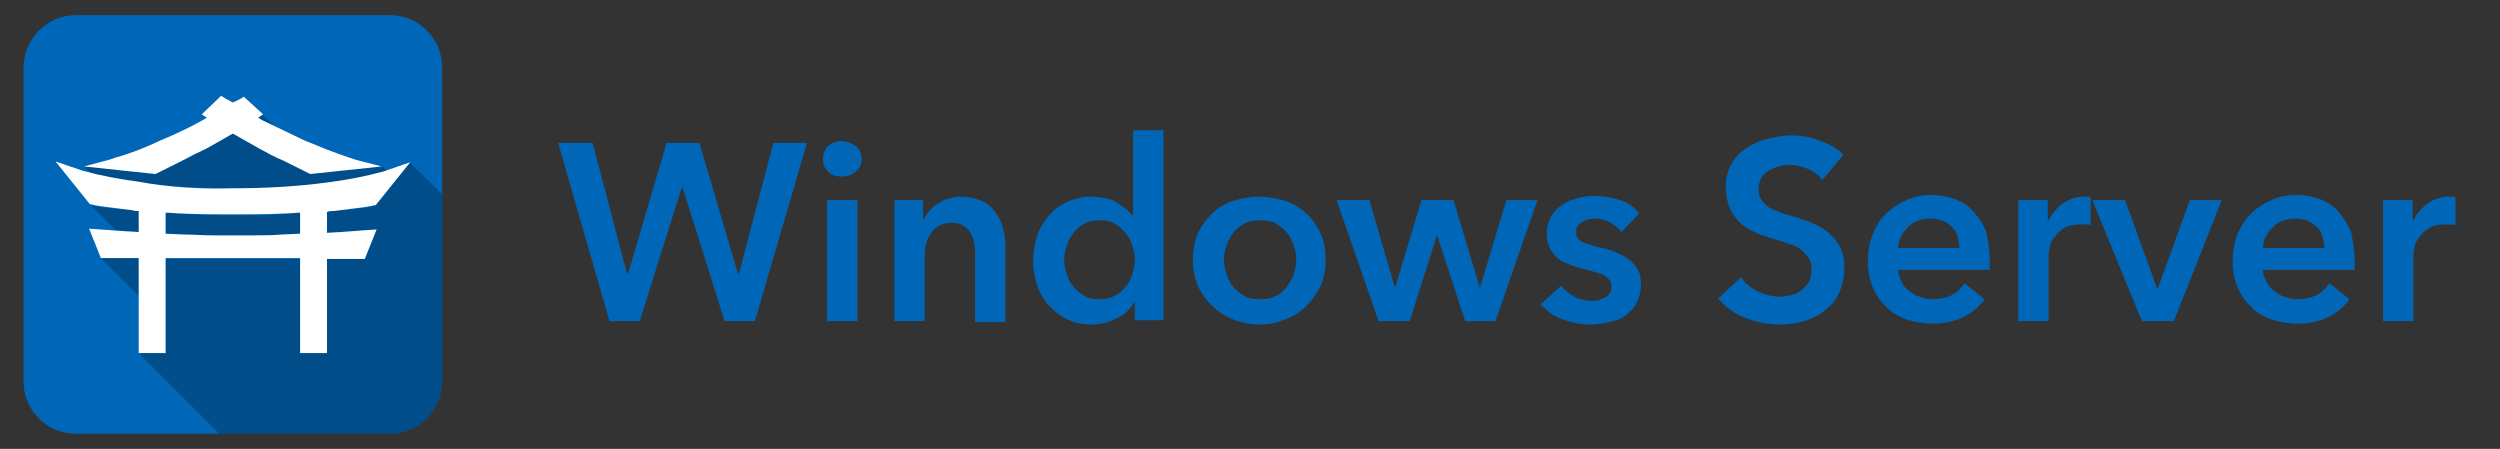 <?xml version="1.0" encoding="utf-8"?>
<!-- Generator: Adobe Illustrator 24.2.1, SVG Export Plug-In . SVG Version: 6.00 Build 0)  -->
<svg version="1.1" id="Layer_1" xmlns="http://www.w3.org/2000/svg" xmlns:xlink="http://www.w3.org/1999/xlink" x="0px" y="0px"
	 viewBox="0 0 297.4 53.4" style="enable-background:new 0 0 297.4 53.4;" xml:space="preserve">
<rect x="0" y="0" width="297.4" height="53.4" fill="#333333" stroke="none"/>
<style type="text/css">
	.st0{fill-rule:evenodd;clip-rule:evenodd;fill:#0067B8;}
	.st1{opacity:0.25;fill-rule:evenodd;clip-rule:evenodd;}
	.st2{fill-rule:evenodd;clip-rule:evenodd;fill:#FFFFFF;}
	.st3{fill:#0067B8;}
</style>
<g>
	<g>
		<path class="st0" d="M9,1.8h37.4c3.4,0,6.2,2.8,6.2,6.2v37.4c0,3.4-2.8,6.2-6.2,6.2H9c-3.4,0-6.2-2.8-6.2-6.2V8.1
			C2.8,4.6,5.6,1.8,9,1.8z"/>
		<path class="st1" d="M10.9,20.7c1.8,0.5,3.6,0.8,5.5,1c1.2,0.2,2.4,0.3,3.6,0.4c2.6,0.2,5.1,0.3,7.7,0.3c1.7,0,3.4,0,5.1-0.1
			c1.7-0.1,3.5-0.2,5.3-0.5c0.3,0,0.7-0.1,1-0.1c2.3-0.3,4.4-0.7,6.6-1.3l0.3-0.1l-0.5-0.5l-8.5,0.9l-0.2-0.1c-1-0.5-2-1-3-1.5
			c-0.9-0.5-1.9-1-2.8-1.4c-0.5-0.3-1.1-0.6-1.6-0.9c-0.5-0.3-0.9-0.5-1.4-0.8l-0.2-0.1L27.5,16c-0.2,0.1-0.5,0.3-0.7,0.4
			c-0.2,0.1-0.5,0.3-0.7,0.4c-0.5,0.3-1.1,0.6-1.6,0.9c-0.9,0.5-1.8,1-2.8,1.4c-1,0.5-2,1-3,1.5l-0.2,0.1L10,19.8L10.9,20.7
			L10.9,20.7z M52.6,23.1v22.3c0,3.4-2.8,6.2-6.2,6.2H26.1L16.5,42h3.2v-3.5v-5.1v-2.6h1.2h7.7h7.1v7.1V42h0.2l3-3.3v-7.9h4.5l1-2.5
			l0.4-1l0,0l-5.9,0.4l0-0.2l0,0v-2.3l0.8-0.1l0,0c0.4,0,0.9-0.1,1.3-0.1c0.3,0,0.7-0.1,1-0.1c0.8-0.1,1.8-0.2,2.5-0.4l0.1,0l2.4-3
			l1.7-2.2L52.6,23.1L52.6,23.1z M15.7,25.1L15.7,25.1L15.7,25.1z M16.5,26.3v-1.2l-0.8-0.1c-0.2,0-0.3,0-0.5,0
			c-0.6-0.1-1.3-0.1-1.9-0.2c-0.8-0.1-1.8-0.2-2.5-0.4l3,3c0.6,0,1.1,0.1,1.7,0.1l1,0.1V26.3L16.5,26.3z M33.7,25.5
			c-2,0.1-4,0.1-6,0.1c-1.4,0-2.9,0-4.3-0.1c-0.6,0-1.1,0-1.7-0.1c-0.7,0-1.3-0.1-2-0.1v2.5l2.2,0.1c1.1,0,2.2,0.1,3.4,0.1l0.5,0
			l1.9,0l2.4,0c1.1,0,2.3,0,3.4-0.1l2.2-0.1v-2.5C35,25.4,34.4,25.4,33.7,25.5L33.7,25.5z M31.2,14.3c0.5,0.3,1,0.5,1.5,0.8
			l-1.4-1.4L30.7,14L31.2,14.3L31.2,14.3z M16.5,35.2v-4.5H12L16.5,35.2z"/>
		<path class="st2" d="M27.7,22.4L27.7,22.4c3.8,0,7.5-0.2,11.3-0.7c2.3-0.3,4.4-0.7,6.6-1.3l3.2-1.1l-4.1,5.1l-0.1,0
			c-0.7,0.2-1.7,0.3-2.5,0.4c-0.8,0.1-1.6,0.2-2.4,0.3l0,0c-0.3,0-0.5,0-0.8,0.1v2.5c2.1-0.1,4.1-0.3,5.9-0.4l-1.4,3.5h-4.5V42h-3.2
			V30.7h-8h-8V42h-3.2V30.7H12l-1.4-3.5c1.7,0.1,3.7,0.3,5.9,0.4v-2.5c-0.3,0-0.5,0-0.8-0.1l0,0c-0.8-0.1-1.6-0.2-2.4-0.3
			c-0.8-0.1-1.8-0.2-2.5-0.4l-0.1,0l-4.1-5.1l3.2,1.1c2.2,0.6,4.3,1,6.6,1.3C20.1,22.3,23.9,22.5,27.7,22.4L27.7,22.4L27.7,22.4z
			 M27.7,28c0.8,0,1.6,0,2.4,0c1.1,0,2.3,0,3.4-0.1l2.2-0.1v-2.5c-0.7,0-1.3,0.1-2,0.1c-2,0.1-4,0.1-6,0.1s-4,0-6-0.1
			c-0.7,0-1.3-0.1-2-0.1v2.5l2.2,0.1c1.1,0,2.3,0.1,3.4,0.1C26.1,28,26.9,28,27.7,28L27.7,28z M27.7,12.2c-0.6-0.3-0.9-0.5-1.4-0.8
			L24,13.6l0.6,0.4c-0.2,0.1-0.3,0.2-0.5,0.3c-1.6,0.9-3.3,1.7-5,2.4c-1.7,0.8-3.4,1.5-5.2,2c-0.3,0.1-0.6,0.2-0.9,0.3L10,19.8
			l8.5,0.9l0.2-0.1c1-0.5,2-1,3-1.5c0.9-0.5,1.9-1,2.8-1.4c0.5-0.3,1.1-0.6,1.6-0.9c0.5-0.3,0.9-0.5,1.4-0.8c0.1,0,0.1-0.1,0.2-0.1
			l0,0l0,0c0.1,0,0.1,0.1,0.2,0.1c0.5,0.3,0.9,0.5,1.4,0.8c0.5,0.3,1.1,0.6,1.6,0.9c0.9,0.5,1.8,1,2.8,1.4c1,0.5,2,1,3,1.5l0.2,0.1
			l8.5-0.9L42.3,19c-0.3-0.1-0.6-0.2-0.9-0.3c-1.8-0.6-3.5-1.3-5.2-2c-1.7-0.8-3.3-1.6-5-2.4c-0.2-0.1-0.3-0.2-0.5-0.3l0.6-0.4
			L29,11.5C28.6,11.8,28.3,11.9,27.7,12.2z"/>
	</g>
	<g>
		<g>
			<path class="st3" d="M66.4,17h4.1l4.1,15.6h0.1L79.3,17h3.9l4.6,15.6h0.1L92,17h4l-6.2,21.2h-3.6l-5-15.9h-0.1l-5,15.9h-3.6
				L66.4,17z"/>
			<path class="st3" d="M97.9,18.9c0-0.6,0.2-1.1,0.6-1.5c0.4-0.4,1-0.6,1.6-0.6s1.2,0.2,1.7,0.6s0.7,0.9,0.7,1.5s-0.2,1.1-0.7,1.5
				s-1,0.6-1.7,0.6s-1.2-0.2-1.6-0.6C98.1,20,97.9,19.5,97.9,18.9z M98.4,23.8h3.6v14.4h-3.6V23.8z"/>
			<path class="st3" d="M106.4,23.8h3.4v2.3h0.1c0.3-0.7,0.9-1.4,1.7-1.9c0.8-0.5,1.7-0.8,2.8-0.8c0.9,0,1.7,0.2,2.4,0.5
				s1.2,0.8,1.6,1.3c0.4,0.5,0.7,1.2,0.9,1.9c0.2,0.7,0.3,1.4,0.3,2.2v9H116v-8c0-0.4,0-0.9-0.1-1.3c-0.1-0.5-0.2-0.9-0.4-1.2
				c-0.2-0.4-0.5-0.7-0.8-0.9c-0.3-0.2-0.8-0.4-1.4-0.4c-0.6,0-1.1,0.1-1.5,0.3c-0.4,0.2-0.8,0.5-1,0.9c-0.3,0.4-0.5,0.8-0.6,1.2
				s-0.2,0.9-0.2,1.4v7.9h-3.6V23.8z"/>
			<path class="st3" d="M138.4,38.1H135V36h-0.1c-0.5,0.8-1.2,1.5-2.1,1.9c-0.9,0.4-1.8,0.7-2.9,0.7c-1.1,0-2.1-0.2-2.9-0.6
				c-0.9-0.4-1.6-1-2.2-1.6c-0.6-0.7-1.1-1.5-1.4-2.4s-0.5-1.9-0.5-3c0-1.1,0.2-2,0.5-3c0.3-0.9,0.8-1.7,1.4-2.4
				c0.6-0.7,1.4-1.2,2.2-1.6c0.9-0.4,1.8-0.6,2.8-0.6c0.7,0,1.2,0.1,1.8,0.2c0.5,0.1,1,0.3,1.4,0.6c0.4,0.2,0.7,0.5,1,0.7
				c0.3,0.3,0.5,0.5,0.7,0.7h0.1V15.5h3.6V38.1z M126.6,30.9c0,0.6,0.1,1.1,0.3,1.7c0.2,0.6,0.4,1.1,0.8,1.5
				c0.3,0.4,0.8,0.8,1.3,1.1s1.1,0.4,1.8,0.4c0.7,0,1.2-0.1,1.8-0.4c0.5-0.3,1-0.6,1.3-1.1c0.4-0.4,0.6-0.9,0.8-1.5
				c0.2-0.5,0.3-1.1,0.3-1.7c0-0.6-0.1-1.1-0.3-1.7c-0.2-0.6-0.5-1.1-0.8-1.5c-0.4-0.4-0.8-0.8-1.3-1.1c-0.5-0.3-1.1-0.4-1.8-0.4
				c-0.7,0-1.3,0.1-1.8,0.4c-0.5,0.3-0.9,0.6-1.3,1.1c-0.3,0.4-0.6,0.9-0.8,1.5C126.7,29.8,126.6,30.3,126.6,30.9z"/>
			<path class="st3" d="M141.9,30.9c0-1.1,0.2-2.2,0.6-3.1c0.4-0.9,1-1.7,1.7-2.4c0.7-0.7,1.5-1.2,2.5-1.5s2-0.5,3.1-0.5
				c1.1,0,2.1,0.2,3.1,0.5s1.8,0.9,2.5,1.5s1.3,1.5,1.7,2.4c0.4,0.9,0.6,2,0.6,3.1s-0.2,2.2-0.6,3.1c-0.4,0.9-1,1.7-1.7,2.4
				c-0.7,0.7-1.5,1.2-2.5,1.6c-1,0.4-2,0.6-3.1,0.6c-1.1,0-2.1-0.2-3.1-0.6c-1-0.4-1.8-0.9-2.5-1.6c-0.7-0.7-1.3-1.5-1.7-2.4
				C142.1,33.1,141.9,32,141.9,30.9z M145.6,30.9c0,0.6,0.1,1.1,0.3,1.7c0.2,0.6,0.4,1.1,0.8,1.5c0.3,0.4,0.8,0.8,1.3,1.1
				s1.1,0.4,1.9,0.4c0.7,0,1.3-0.1,1.9-0.4s0.9-0.6,1.3-1.1c0.3-0.4,0.6-0.9,0.8-1.5c0.2-0.6,0.3-1.1,0.3-1.7c0-0.6-0.1-1.1-0.3-1.7
				c-0.2-0.5-0.4-1-0.8-1.5c-0.3-0.4-0.8-0.8-1.3-1.1c-0.5-0.3-1.1-0.4-1.9-0.4c-0.7,0-1.3,0.1-1.9,0.4c-0.5,0.3-0.9,0.6-1.3,1.1
				c-0.3,0.4-0.6,0.9-0.8,1.5C145.7,29.8,145.6,30.3,145.6,30.9z"/>
			<path class="st3" d="M159,23.8h3.9l3,10.3h0.1l3.1-10.3h3.8l3.1,10.3h0.1l3.1-10.3h3.7l-5,14.4h-3.6l-3.3-10.1h-0.1l-3.2,10.1
				H164L159,23.8z"/>
			<path class="st3" d="M192.9,27.6c-0.3-0.4-0.8-0.8-1.3-1.1c-0.6-0.3-1.2-0.5-1.8-0.5c-0.6,0-1.1,0.1-1.6,0.4s-0.7,0.6-0.7,1.2
				c0,0.6,0.3,1,0.8,1.2c0.5,0.2,1.3,0.5,2.3,0.7c0.5,0.1,1.1,0.3,1.6,0.5c0.5,0.2,1,0.5,1.5,0.8c0.4,0.3,0.8,0.7,1.1,1.2
				c0.3,0.5,0.4,1.1,0.4,1.8c0,0.9-0.2,1.6-0.5,2.2s-0.8,1.1-1.3,1.5c-0.5,0.4-1.2,0.7-1.9,0.8c-0.7,0.2-1.5,0.3-2.3,0.3
				c-1.1,0-2.2-0.2-3.3-0.6c-1.1-0.4-1.9-1-2.6-1.8l2.4-2.2c0.4,0.5,0.9,0.9,1.6,1.3c0.6,0.3,1.3,0.5,2.1,0.5c0.3,0,0.5,0,0.8-0.1
				c0.3-0.1,0.5-0.2,0.7-0.3c0.2-0.1,0.4-0.3,0.6-0.5c0.1-0.2,0.2-0.5,0.2-0.8c0-0.6-0.3-1-0.8-1.3c-0.5-0.3-1.4-0.5-2.5-0.8
				c-0.5-0.1-1.1-0.3-1.6-0.5c-0.5-0.2-1-0.4-1.4-0.7c-0.4-0.3-0.7-0.7-1-1.2c-0.2-0.5-0.4-1-0.4-1.7c0-0.8,0.2-1.5,0.5-2.1
				c0.3-0.6,0.8-1.1,1.3-1.4c0.5-0.4,1.1-0.6,1.8-0.8c0.7-0.2,1.4-0.3,2.1-0.3c1,0,2,0.2,3,0.5s1.8,0.9,2.3,1.6L192.9,27.6z"/>
			<path class="st3" d="M216.8,21.4c-0.4-0.5-1-1-1.7-1.3c-0.7-0.3-1.5-0.5-2.2-0.5c-0.4,0-0.9,0.1-1.3,0.2s-0.8,0.3-1.2,0.5
				c-0.4,0.2-0.7,0.5-0.9,0.9c-0.2,0.4-0.3,0.8-0.3,1.3c0,0.5,0.1,0.9,0.3,1.2c0.2,0.3,0.5,0.6,0.8,0.9c0.3,0.2,0.8,0.4,1.3,0.6
				c0.5,0.2,1,0.4,1.6,0.5c0.7,0.2,1.4,0.5,2.1,0.7c0.7,0.3,1.4,0.6,2,1.1c0.6,0.5,1.1,1,1.5,1.7c0.4,0.7,0.6,1.6,0.6,2.6
				c0,1.1-0.2,2.1-0.6,3s-1,1.6-1.7,2.1c-0.7,0.6-1.5,1-2.5,1.3c-0.9,0.3-1.9,0.4-3,0.4c-1.4,0-2.7-0.3-4-0.8
				c-1.3-0.5-2.4-1.3-3.2-2.3l2.7-2.5c0.5,0.7,1.2,1.3,2.1,1.7c0.9,0.4,1.7,0.6,2.6,0.6c0.4,0,0.9-0.1,1.3-0.2
				c0.5-0.1,0.9-0.3,1.2-0.6c0.4-0.3,0.7-0.6,0.9-1c0.2-0.4,0.3-0.9,0.3-1.5c0-0.6-0.1-1-0.4-1.4c-0.3-0.4-0.6-0.7-1-1
				c-0.4-0.3-1-0.5-1.6-0.7c-0.6-0.2-1.2-0.4-1.9-0.6c-0.6-0.2-1.3-0.4-1.9-0.7c-0.6-0.3-1.2-0.6-1.7-1.1c-0.5-0.5-0.9-1-1.2-1.7
				c-0.3-0.7-0.5-1.5-0.5-2.5c0-1.1,0.2-2,0.7-2.8c0.4-0.8,1-1.4,1.8-1.9c0.7-0.5,1.6-0.9,2.5-1.1c0.9-0.2,1.9-0.4,2.8-0.4
				c1.1,0,2.2,0.2,3.3,0.6c1.1,0.4,2.1,0.9,2.9,1.7L216.8,21.4z"/>
			<path class="st3" d="M236.7,31.1c0,0.2,0,0.3,0,0.5s0,0.3,0,0.5h-10.9c0,0.5,0.2,1,0.4,1.4c0.2,0.4,0.5,0.8,0.9,1.1
				s0.8,0.6,1.3,0.7c0.5,0.2,1,0.3,1.5,0.3c0.9,0,1.7-0.2,2.3-0.5s1.1-0.8,1.5-1.4l2.4,1.9c-1.4,1.9-3.5,2.9-6.2,2.9
				c-1.1,0-2.1-0.2-3.1-0.5c-0.9-0.3-1.8-0.8-2.4-1.5c-0.7-0.6-1.2-1.4-1.6-2.3s-0.6-2-0.6-3.2c0-1.2,0.2-2.2,0.6-3.2
				c0.4-0.9,0.9-1.8,1.6-2.4c0.7-0.7,1.5-1.2,2.4-1.6c0.9-0.4,1.9-0.6,3-0.6c1,0,1.9,0.2,2.8,0.5c0.8,0.3,1.6,0.8,2.2,1.5
				s1.1,1.5,1.5,2.4C236.5,28.7,236.7,29.8,236.7,31.1z M233.1,29.5c0-0.5-0.1-0.9-0.2-1.3c-0.1-0.4-0.3-0.8-0.6-1.1
				c-0.3-0.3-0.6-0.6-1.1-0.8s-0.9-0.3-1.5-0.3c-1.1,0-2,0.3-2.7,1s-1.2,1.5-1.2,2.5H233.1z"/>
			<path class="st3" d="M240.2,23.8h3.4v2.4h0.1c0.4-0.8,1-1.5,1.7-2s1.6-0.8,2.5-0.8c0.1,0,0.3,0,0.4,0c0.2,0,0.3,0,0.4,0.1v3.3
				c-0.2-0.1-0.4-0.1-0.6-0.1c-0.2,0-0.3,0-0.5,0c-0.8,0-1.5,0.1-2,0.4c-0.5,0.3-0.9,0.7-1.2,1.1s-0.5,0.8-0.6,1.3
				c-0.1,0.4-0.1,0.8-0.1,1v7.7h-3.6V23.8z"/>
			<path class="st3" d="M248.9,23.8h3.9l3.8,10.5h0.1l3.8-10.5h3.8l-5.7,14.4h-3.8L248.9,23.8z"/>
			<path class="st3" d="M280.1,31.1c0,0.2,0,0.3,0,0.5s0,0.3,0,0.5h-10.9c0,0.5,0.2,1,0.4,1.4c0.2,0.4,0.5,0.8,0.9,1.1
				s0.8,0.6,1.3,0.7c0.5,0.2,1,0.3,1.5,0.3c0.9,0,1.7-0.2,2.3-0.5s1.1-0.8,1.5-1.4l2.4,1.9c-1.4,1.9-3.5,2.9-6.2,2.9
				c-1.1,0-2.1-0.2-3.1-0.5c-0.9-0.3-1.8-0.8-2.4-1.5c-0.7-0.6-1.2-1.4-1.6-2.3s-0.6-2-0.6-3.2c0-1.2,0.2-2.2,0.6-3.2
				c0.4-0.9,0.9-1.8,1.6-2.4c0.7-0.7,1.5-1.2,2.4-1.6c0.9-0.4,1.9-0.6,3-0.6c1,0,1.9,0.2,2.8,0.5c0.8,0.3,1.6,0.8,2.2,1.5
				s1.1,1.5,1.5,2.4C279.9,28.7,280.1,29.8,280.1,31.1z M276.5,29.5c0-0.5-0.1-0.9-0.2-1.3c-0.1-0.4-0.3-0.8-0.6-1.1
				c-0.3-0.3-0.6-0.6-1.1-0.8s-0.9-0.3-1.5-0.3c-1.1,0-2,0.3-2.7,1s-1.2,1.5-1.2,2.5H276.5z"/>
			<path class="st3" d="M283.6,23.8h3.4v2.4h0.1c0.4-0.8,1-1.5,1.7-2s1.6-0.8,2.5-0.8c0.1,0,0.3,0,0.4,0c0.2,0,0.3,0,0.4,0.1v3.3
				c-0.2-0.1-0.4-0.1-0.6-0.1c-0.2,0-0.3,0-0.5,0c-0.8,0-1.5,0.1-2,0.4c-0.5,0.3-0.9,0.7-1.2,1.1s-0.5,0.8-0.6,1.3
				c-0.1,0.4-0.1,0.8-0.1,1v7.7h-3.6V23.8z"/>
		</g>
	</g>
</g>
</svg>
